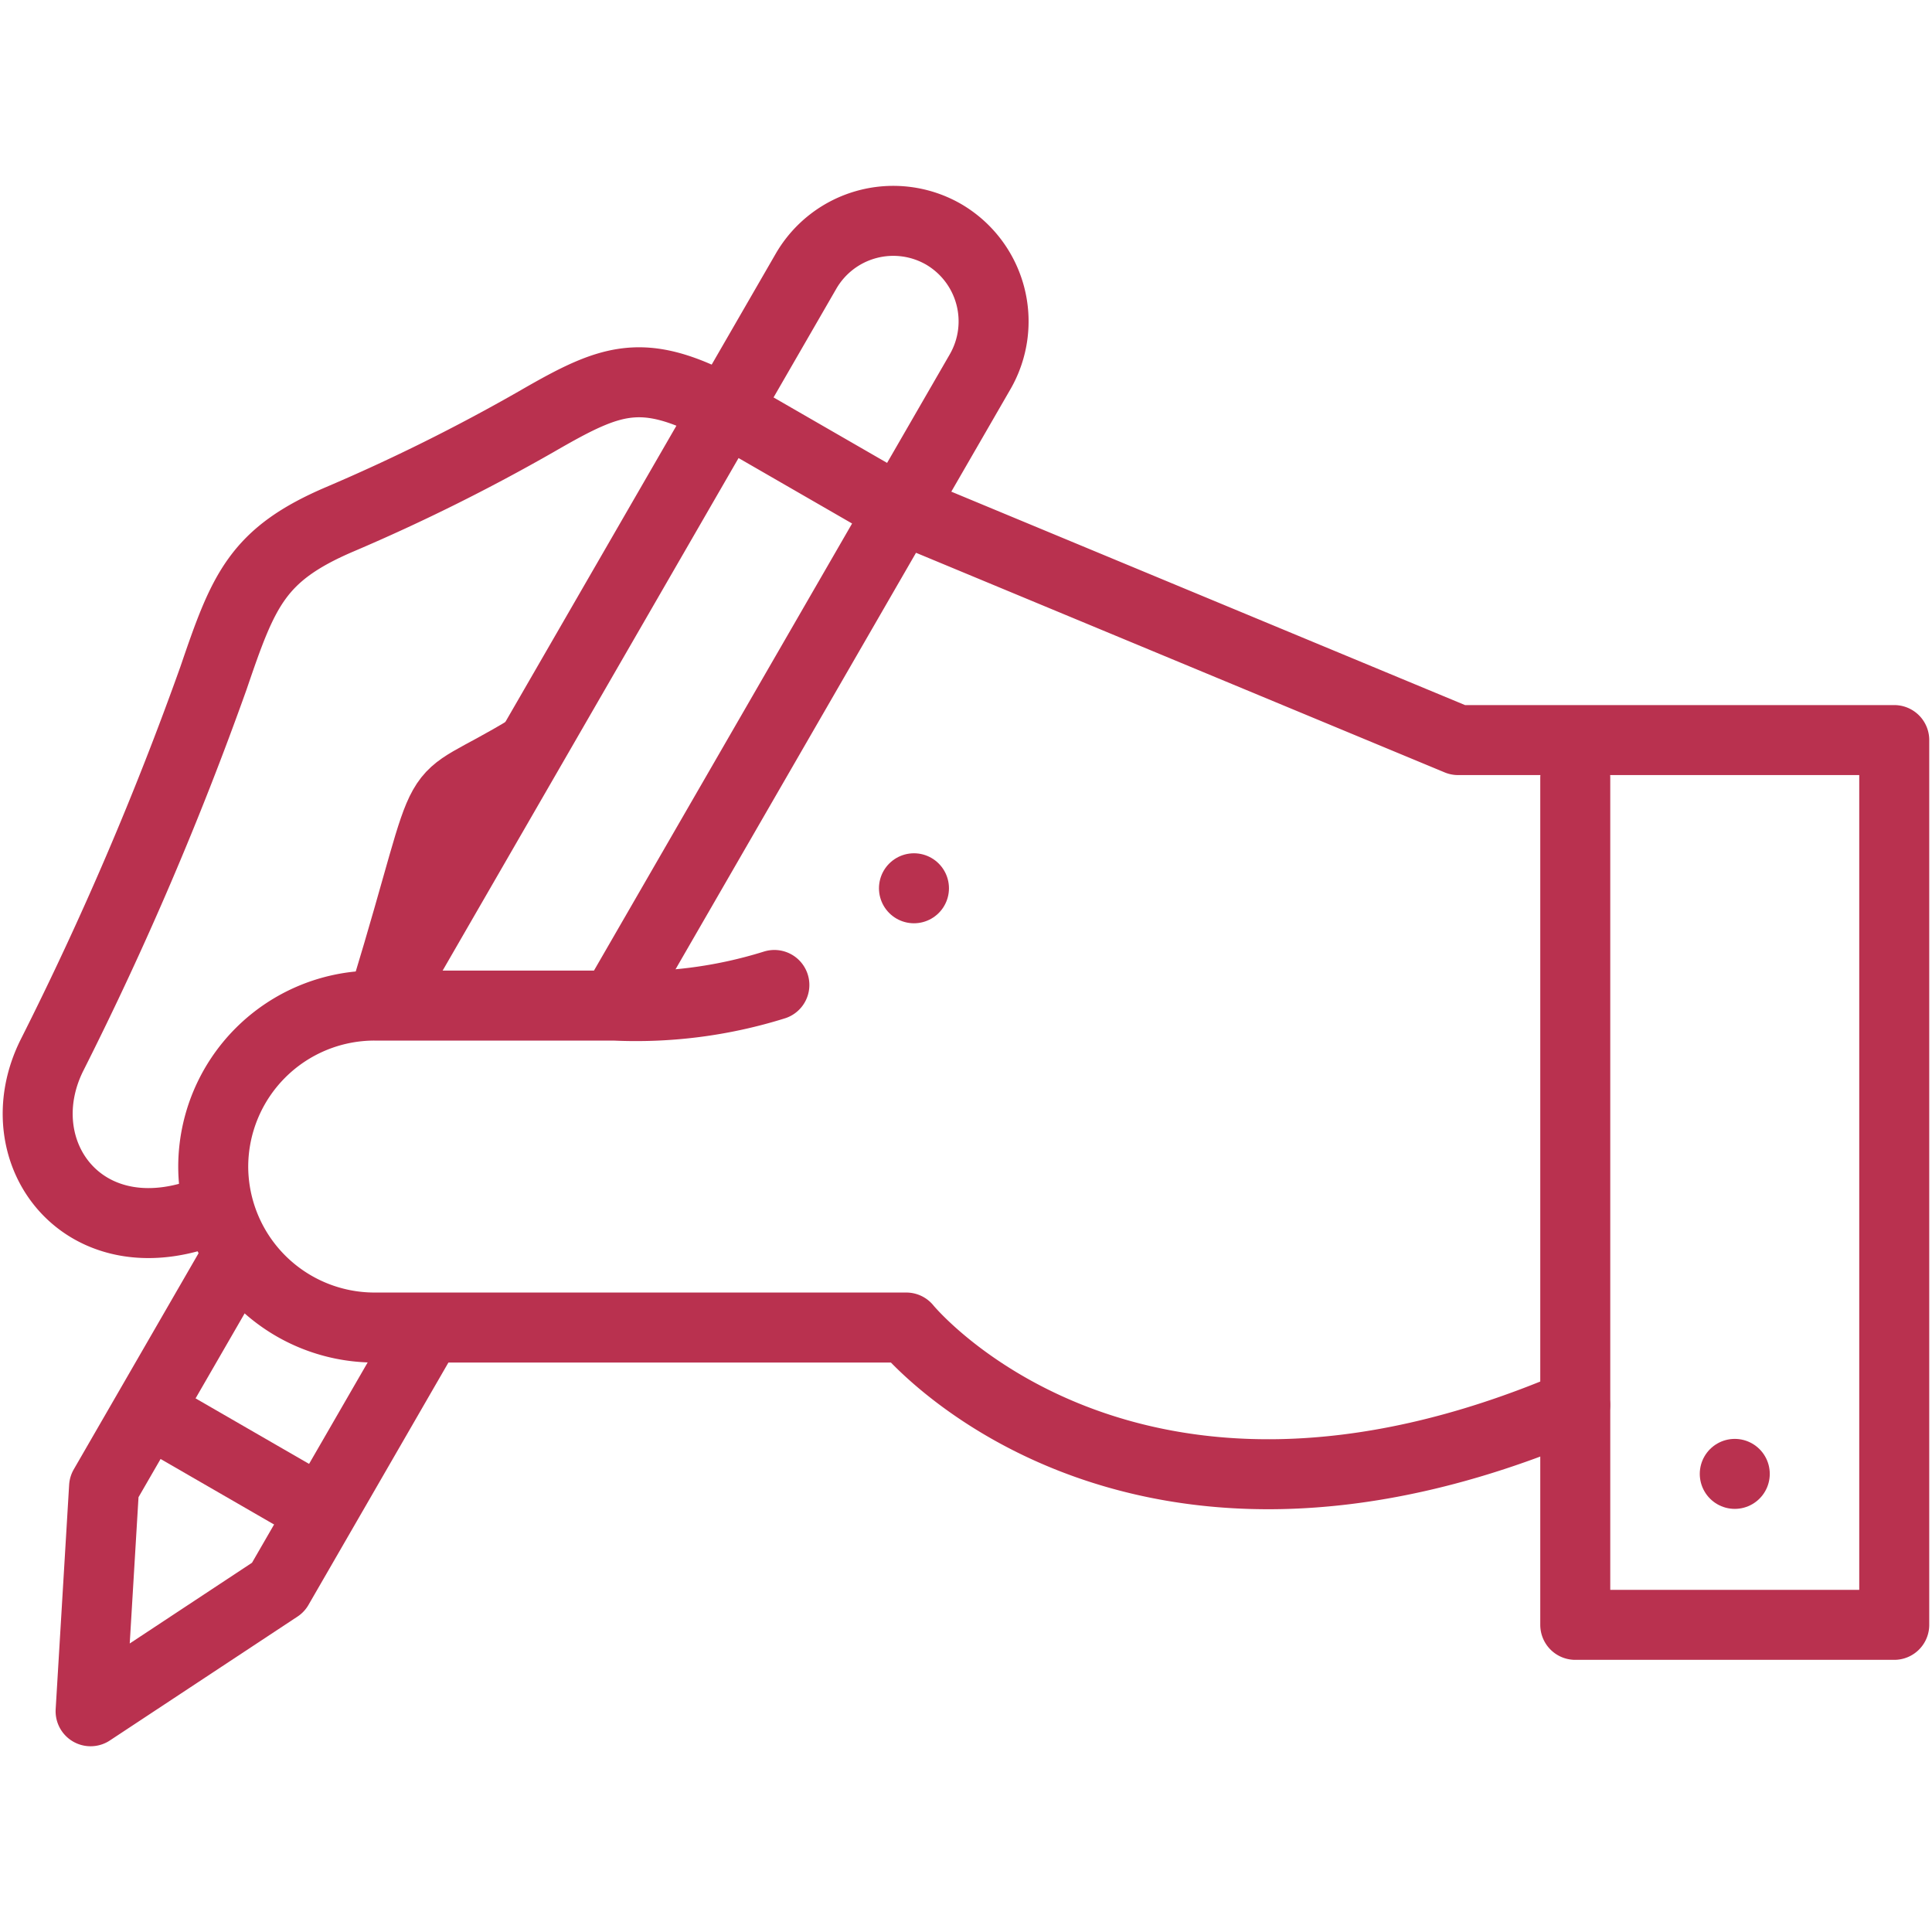 <svg xmlns="http://www.w3.org/2000/svg" xmlns:xlink="http://www.w3.org/1999/xlink" width="55.208" height="55.208" viewBox="0 0 55.208 55.208">
  <defs>
    <clipPath id="clip-path">
      <path id="path3201" d="M0-682.665H55.208v55.208H0Z" transform="translate(0 682.665)" fill="#b9314f"/>
    </clipPath>
  </defs>
  <g id="g3195" transform="translate(0 682.665)">
    <g id="g3197" transform="translate(0 -682.665)">
      <g id="g3199" clip-path="url(#clip-path)">
        <g id="g3205" transform="translate(2.591 6.309)">
          <path id="path3207" d="M-95.666-253.052l12.027-20.831a2.881,2.881,0,0,1,3.924-1.051,2.882,2.882,0,0,1,1.051,3.924l-10.369,17.959m-5.5,9.523-4.193,7.262-5.36,3.539.385-6.412,3.757-6.507" transform="translate(104.084 275.318)" fill="none" stroke="#b9314f" stroke-linecap="round" stroke-linejoin="round" stroke-width="2"/>
        </g>
        <g id="g3209" transform="translate(4.619 40.554)">
          <path id="path3211" d="M0,0,4.183,2.415" fill="none" stroke="#b9314f" stroke-linecap="round" stroke-linejoin="round" stroke-width="2"/>
        </g>
        <g id="g3213" transform="translate(6.1 28.146)">
          <path id="path3215" d="M-182.165,0a13.252,13.252,0,0,1-4.579.589H-193.6a4.61,4.61,0,0,0-4.6,4.6,4.61,4.61,0,0,0,4.6,4.6h15.205s6.271,7.716,19.113,2.212" transform="translate(198.193)" fill="none" stroke="#b9314f" stroke-linecap="round" stroke-linejoin="round" stroke-width="2"/>
        </g>
        <g id="g3217" transform="translate(1.078 10.926)">
          <path id="path3219" d="M-57.458-268.3c-3.683,1.571-6.059-1.578-4.64-4.394a94.249,94.249,0,0,0,4.609-10.765c.856-2.508,1.241-3.525,3.619-4.538a53.777,53.777,0,0,0,5.605-2.786c2.29-1.322,3.137-1.638,5.849-.073l4.1,2.364,16.39,6.809H-9.462V-256.4h-9.115v-24.2" transform="translate(62.513 291.905)" fill="none" stroke="#b9314f" stroke-linecap="round" stroke-linejoin="round" stroke-width="2"/>
        </g>
        <g id="g3221" transform="translate(11.007 21.385)">
          <path id="path3223" d="M-46.861,0C-50,1.913-48.9.206-50.984,7.052" transform="translate(50.984)" fill="none" stroke="#b9314f" stroke-linecap="round" stroke-linejoin="round" stroke-width="2"/>
        </g>
        <g id="g3225" transform="translate(49.572 42.117)">
          <path id="path3227" d="M0,0H0" fill="none" stroke="#b9314f" stroke-linecap="round" stroke-linejoin="round" stroke-width="2"/>
        </g>
        <g id="g3229" transform="translate(26.117 25.383)">
          <path id="path3231" d="M0,0H0" fill="none" stroke="#b9314f" stroke-linecap="round" stroke-linejoin="round" stroke-width="2"/>
        </g>
      </g>
    </g>
  </g>
</svg>
